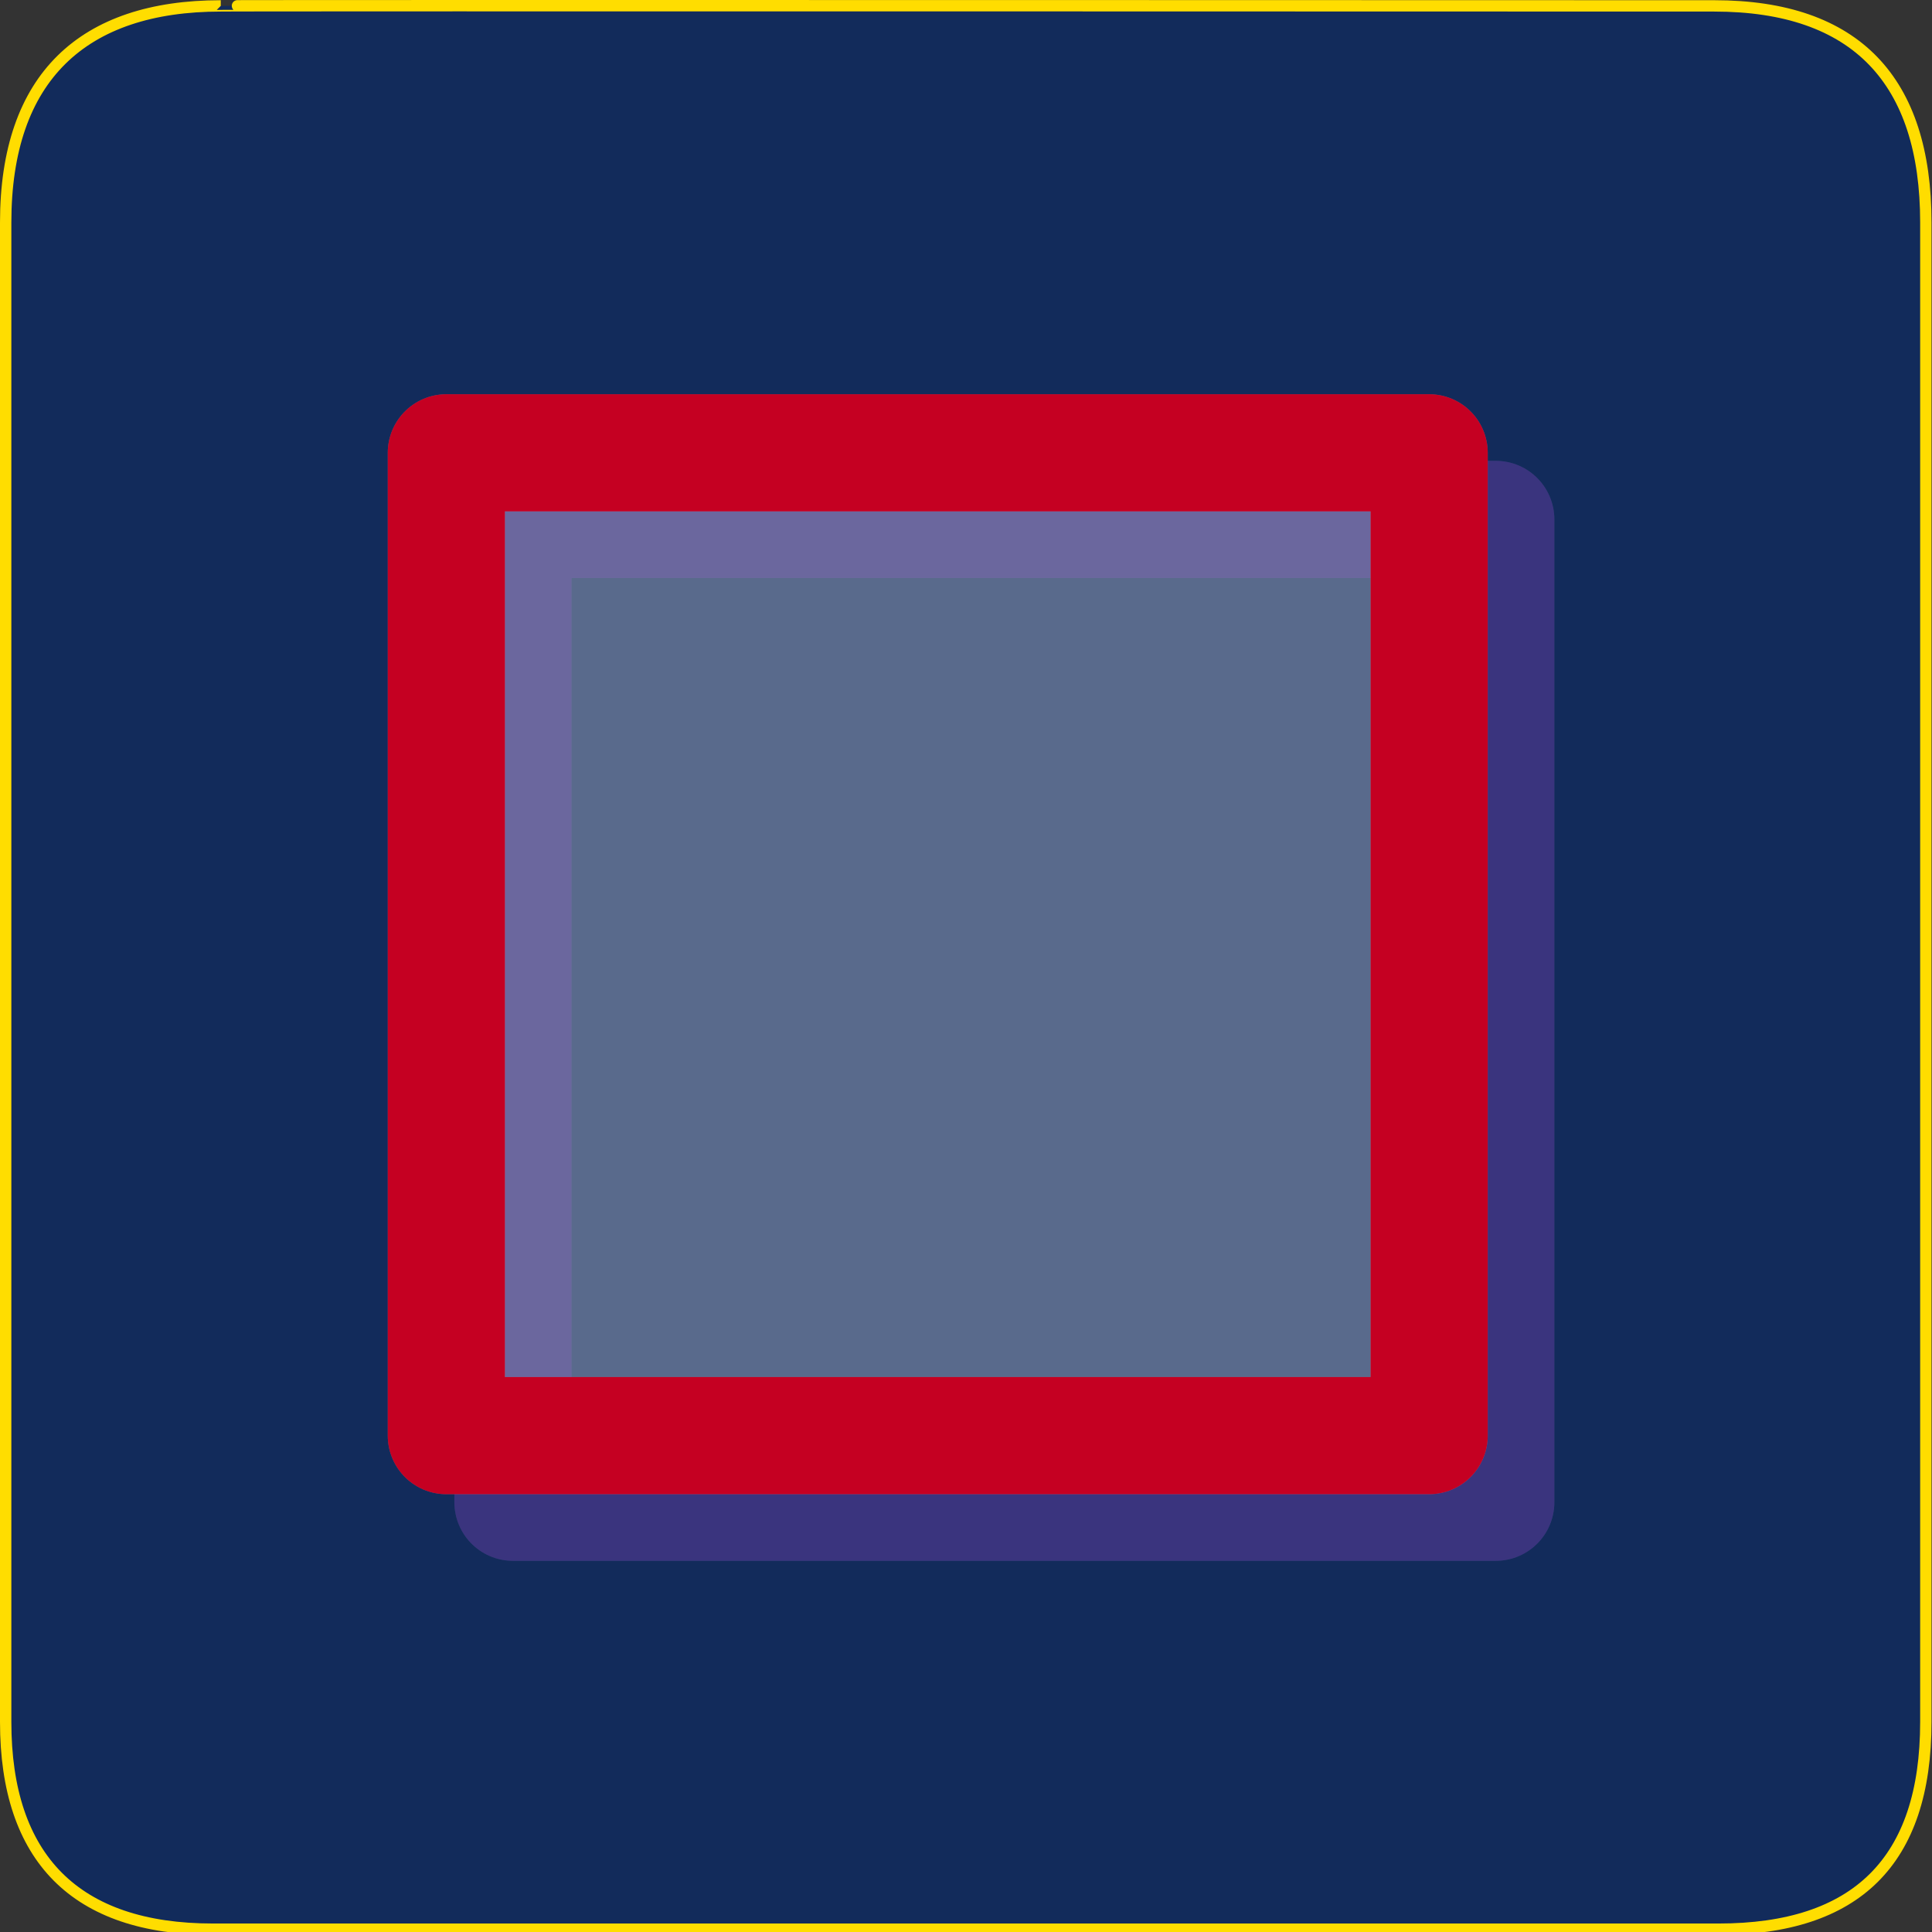 <svg xmlns="http://www.w3.org/2000/svg" width="580" height="580" version="1.0"><rect width="100%" height="100%" fill="#333333" stroke="none"/><path d="M66.275 1.768c-41.335 0-64.571 21.371-64.571 65.036v450.123c0 40.844 20.895 62.229 62.192 62.229H515.92c41.307 0 62.229-20.315 62.229-62.229V66.804c0-42.601-20.922-65.036-63.521-65.036-.004 0-448.495-.143-448.353 0z" style="fill:#122B5B;stroke:#FFDD00;stroke-width:3.408"/><g style="opacity:.25" transform="translate(10 10)"><rect width="295.05" height="295.05" x="143.995" y="145.936" ry="0" style="opacity:.25;fill:#fff;fill-opacity:1;stroke:#fff;stroke-width:35.171;stroke-linecap:round;stroke-linejoin:round;stroke-miterlimit:4;stroke-dasharray:none;stroke-dashoffset:0;stroke-opacity:1"/><rect width="295.05" height="295.05" x="143.995" y="145.936" ry="0" style="fill:none;fill-opacity:1;stroke:#B34EE9;stroke-width:35.171;stroke-linecap:round;stroke-linejoin:round;stroke-miterlimit:4;stroke-dasharray:none;stroke-dashoffset:0;stroke-opacity:1"/></g><g style="opacity:1" transform="translate(-10 -10)"><rect width="295.05" height="295.05" x="143.995" y="145.936" ry="0" style="opacity:.25;fill:#fff;fill-opacity:1;stroke:#fff;stroke-width:35.171;stroke-linecap:round;stroke-linejoin:round;stroke-miterlimit:4;stroke-dasharray:none;stroke-dashoffset:0;stroke-opacity:1"/><rect width="295.05" height="295.05" x="143.995" y="145.936" ry="0" style="fill:none;fill-opacity:1;stroke:#C50022;stroke-width:35.171;stroke-linecap:round;stroke-linejoin:round;stroke-miterlimit:4;stroke-dasharray:none;stroke-dashoffset:0;stroke-opacity:1"/></g></svg>